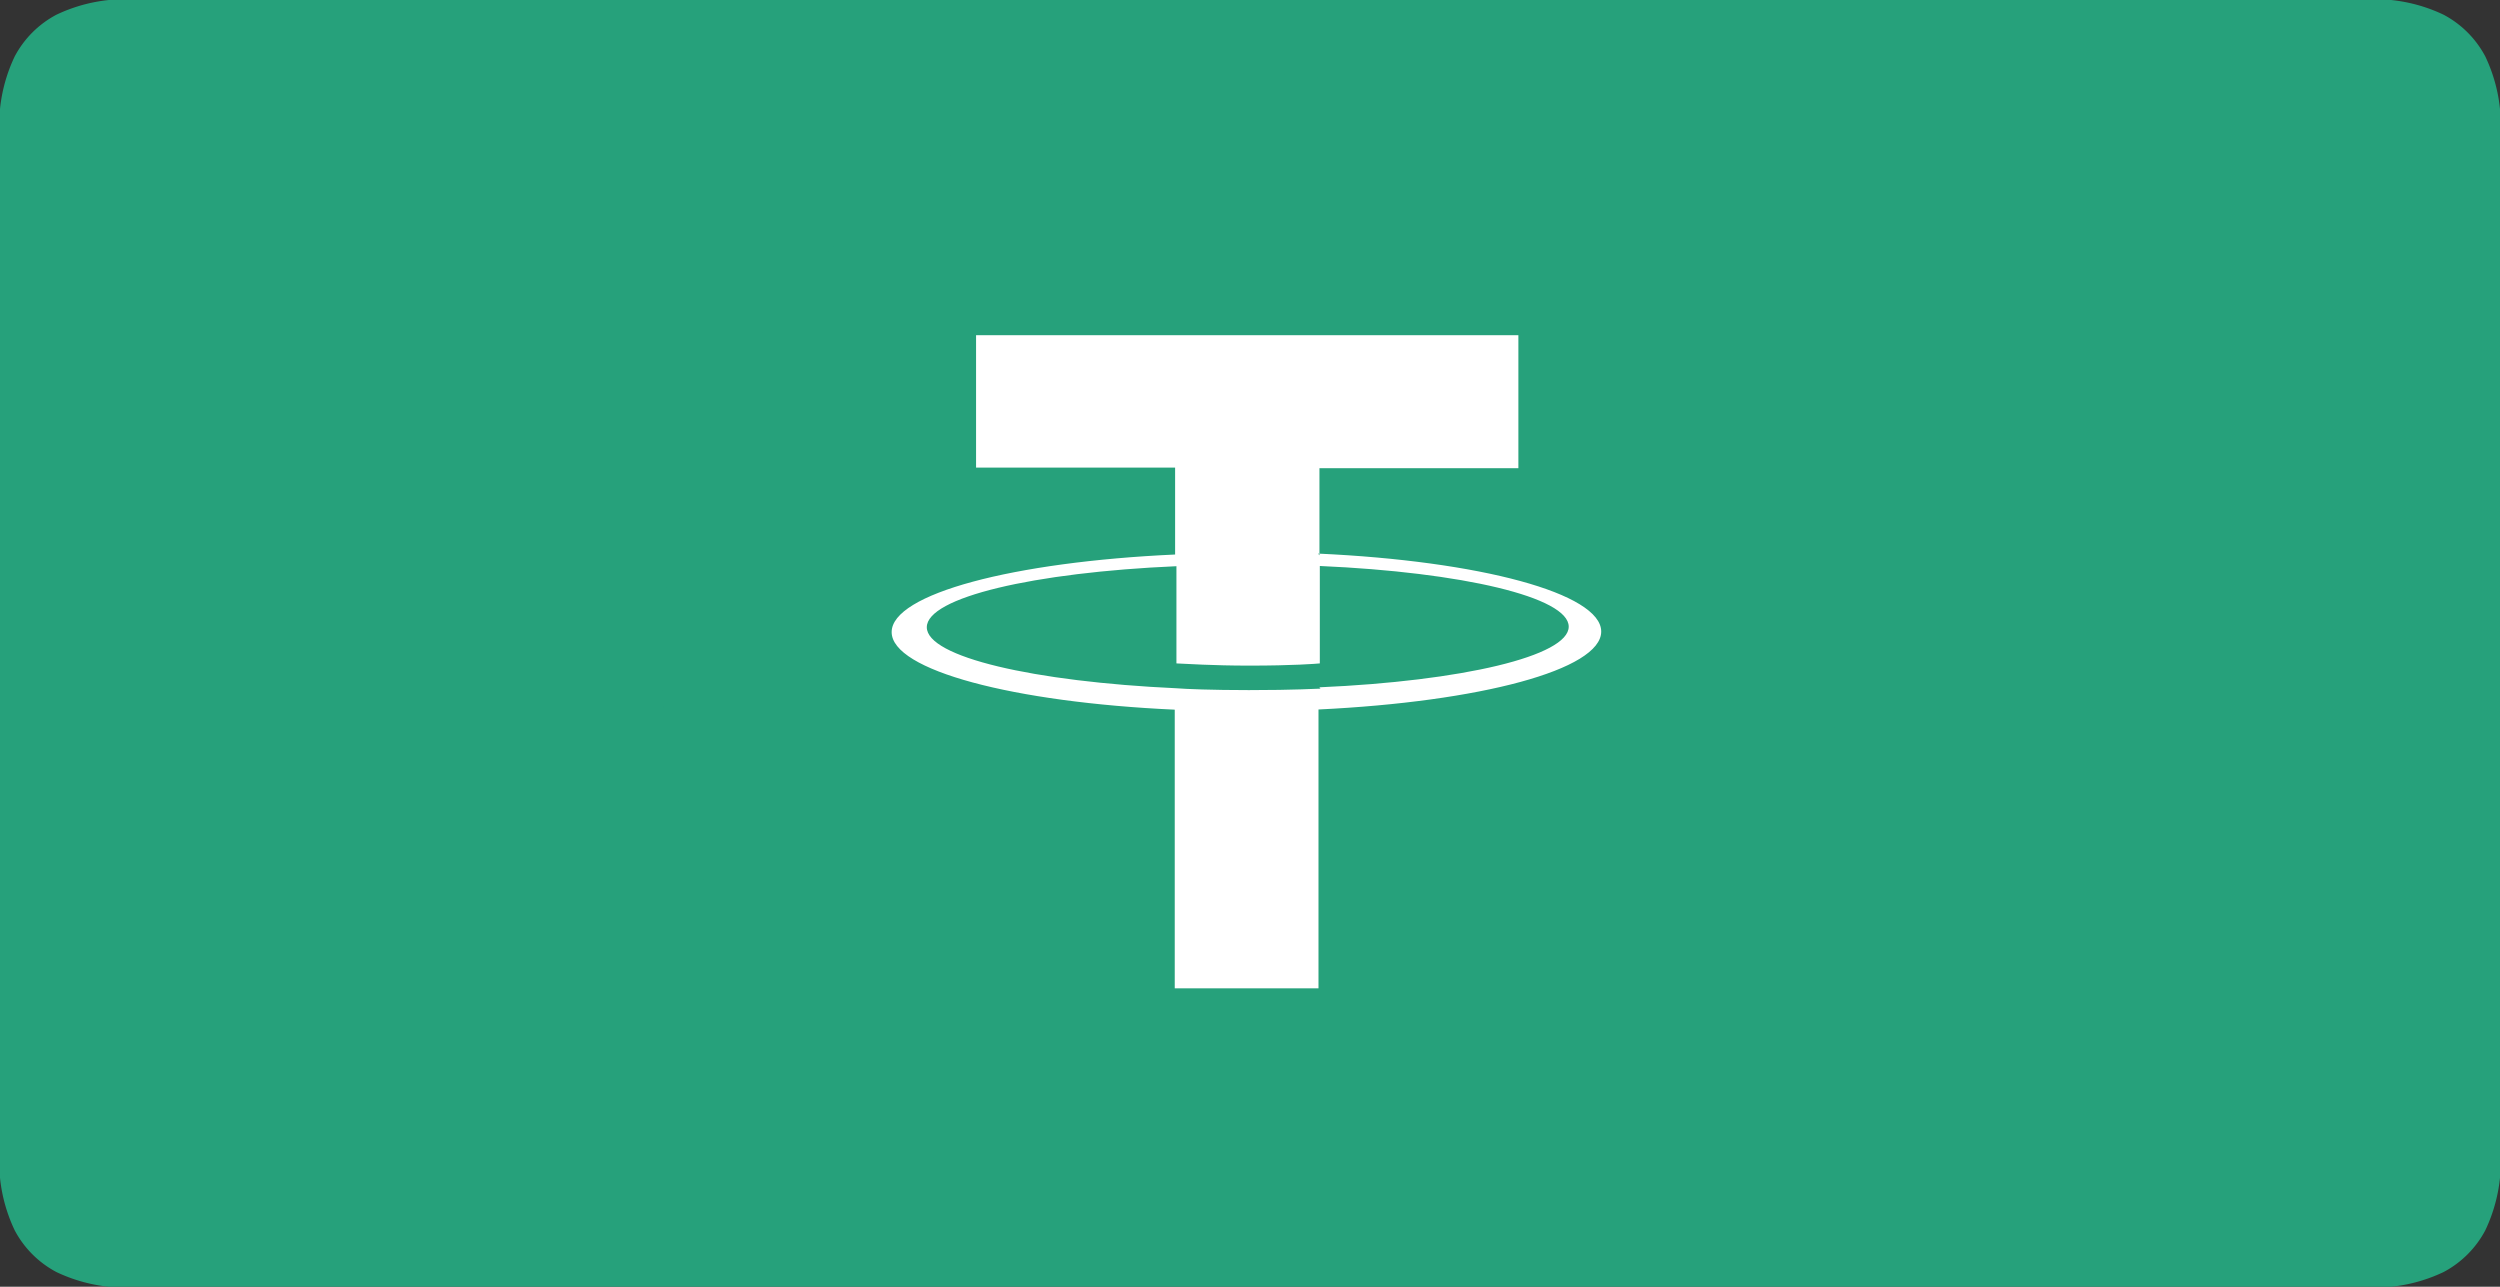 <svg xmlns="http://www.w3.org/2000/svg" width="68" height="35" viewBox="0 0 68 35">
  <rect x="0" y="0" width="68" height="35" fill="#333333" stroke="none"/>
  <g id="tether" transform="translate(-739 -2031)">
    <g id="Symbols" transform="translate(739 2031)">
      <g id="Icons_Methods_Visa" data-name="Icons/Methods/Visa">
        <g id="Visa">
          <g id="Group_1" data-name="Group 1">
            <path id="Rectangle-Copy-8" d="M3.846,0H64.154a4.35,4.35,0,0,1,2.311.4A2.726,2.726,0,0,1,67.6,1.535,4.349,4.349,0,0,1,68,3.846V31.154a4.349,4.349,0,0,1-.4,2.311A2.726,2.726,0,0,1,66.465,34.6a4.35,4.35,0,0,1-2.311.4H3.846a4.349,4.349,0,0,1-2.311-.4A2.726,2.726,0,0,1,.4,33.465,4.35,4.35,0,0,1,0,31.154V3.846A4.35,4.35,0,0,1,.4,1.535,2.726,2.726,0,0,1,1.535.4,4.35,4.35,0,0,1,3.846,0Z" fill="#26a17b" fill-rule="evenodd"/>
          </g>
        </g>
      </g>
    </g>
    <g id="stiahnuť_20_" data-name="stiahnuť (20)" transform="translate(757 2033)">
      <path id="Path_21" data-name="Path 21" d="M16,0A16,16,0,1,0,32,16,16,16,0,0,0,16,0Z" fill="#26a17b" fill-rule="evenodd"/>
      <path id="Path_22" data-name="Path 22" d="M17.92,17.383v-.01c-.11,0-.68.04-1.95.04-1.01,0-1.721-.03-1.971-.05h0c-3.888-.18-6.79-.85-6.79-1.66s2.9-1.49,6.79-1.66v2.644c.25.01.98.06,1.98.06,1.2,0,1.81-.05,1.92-.06v-2.65c3.88.17,6.77.85,6.77,1.65s-2.9,1.48-6.78,1.65m0-3.59v-2.37H23.3V7.76H8.549v3.6h5.414v2.365c-4.4.2-7.71,1.07-7.71,2.11s3.309,1.91,7.7,2.11v7.58h3.91V17.94c4.39-.21,7.69-1.08,7.69-2.12s-3.31-1.92-7.7-2.12" transform="translate(0 -0.642)" fill="#fff" fill-rule="evenodd"/>
    </g>
  </g>
</svg>
